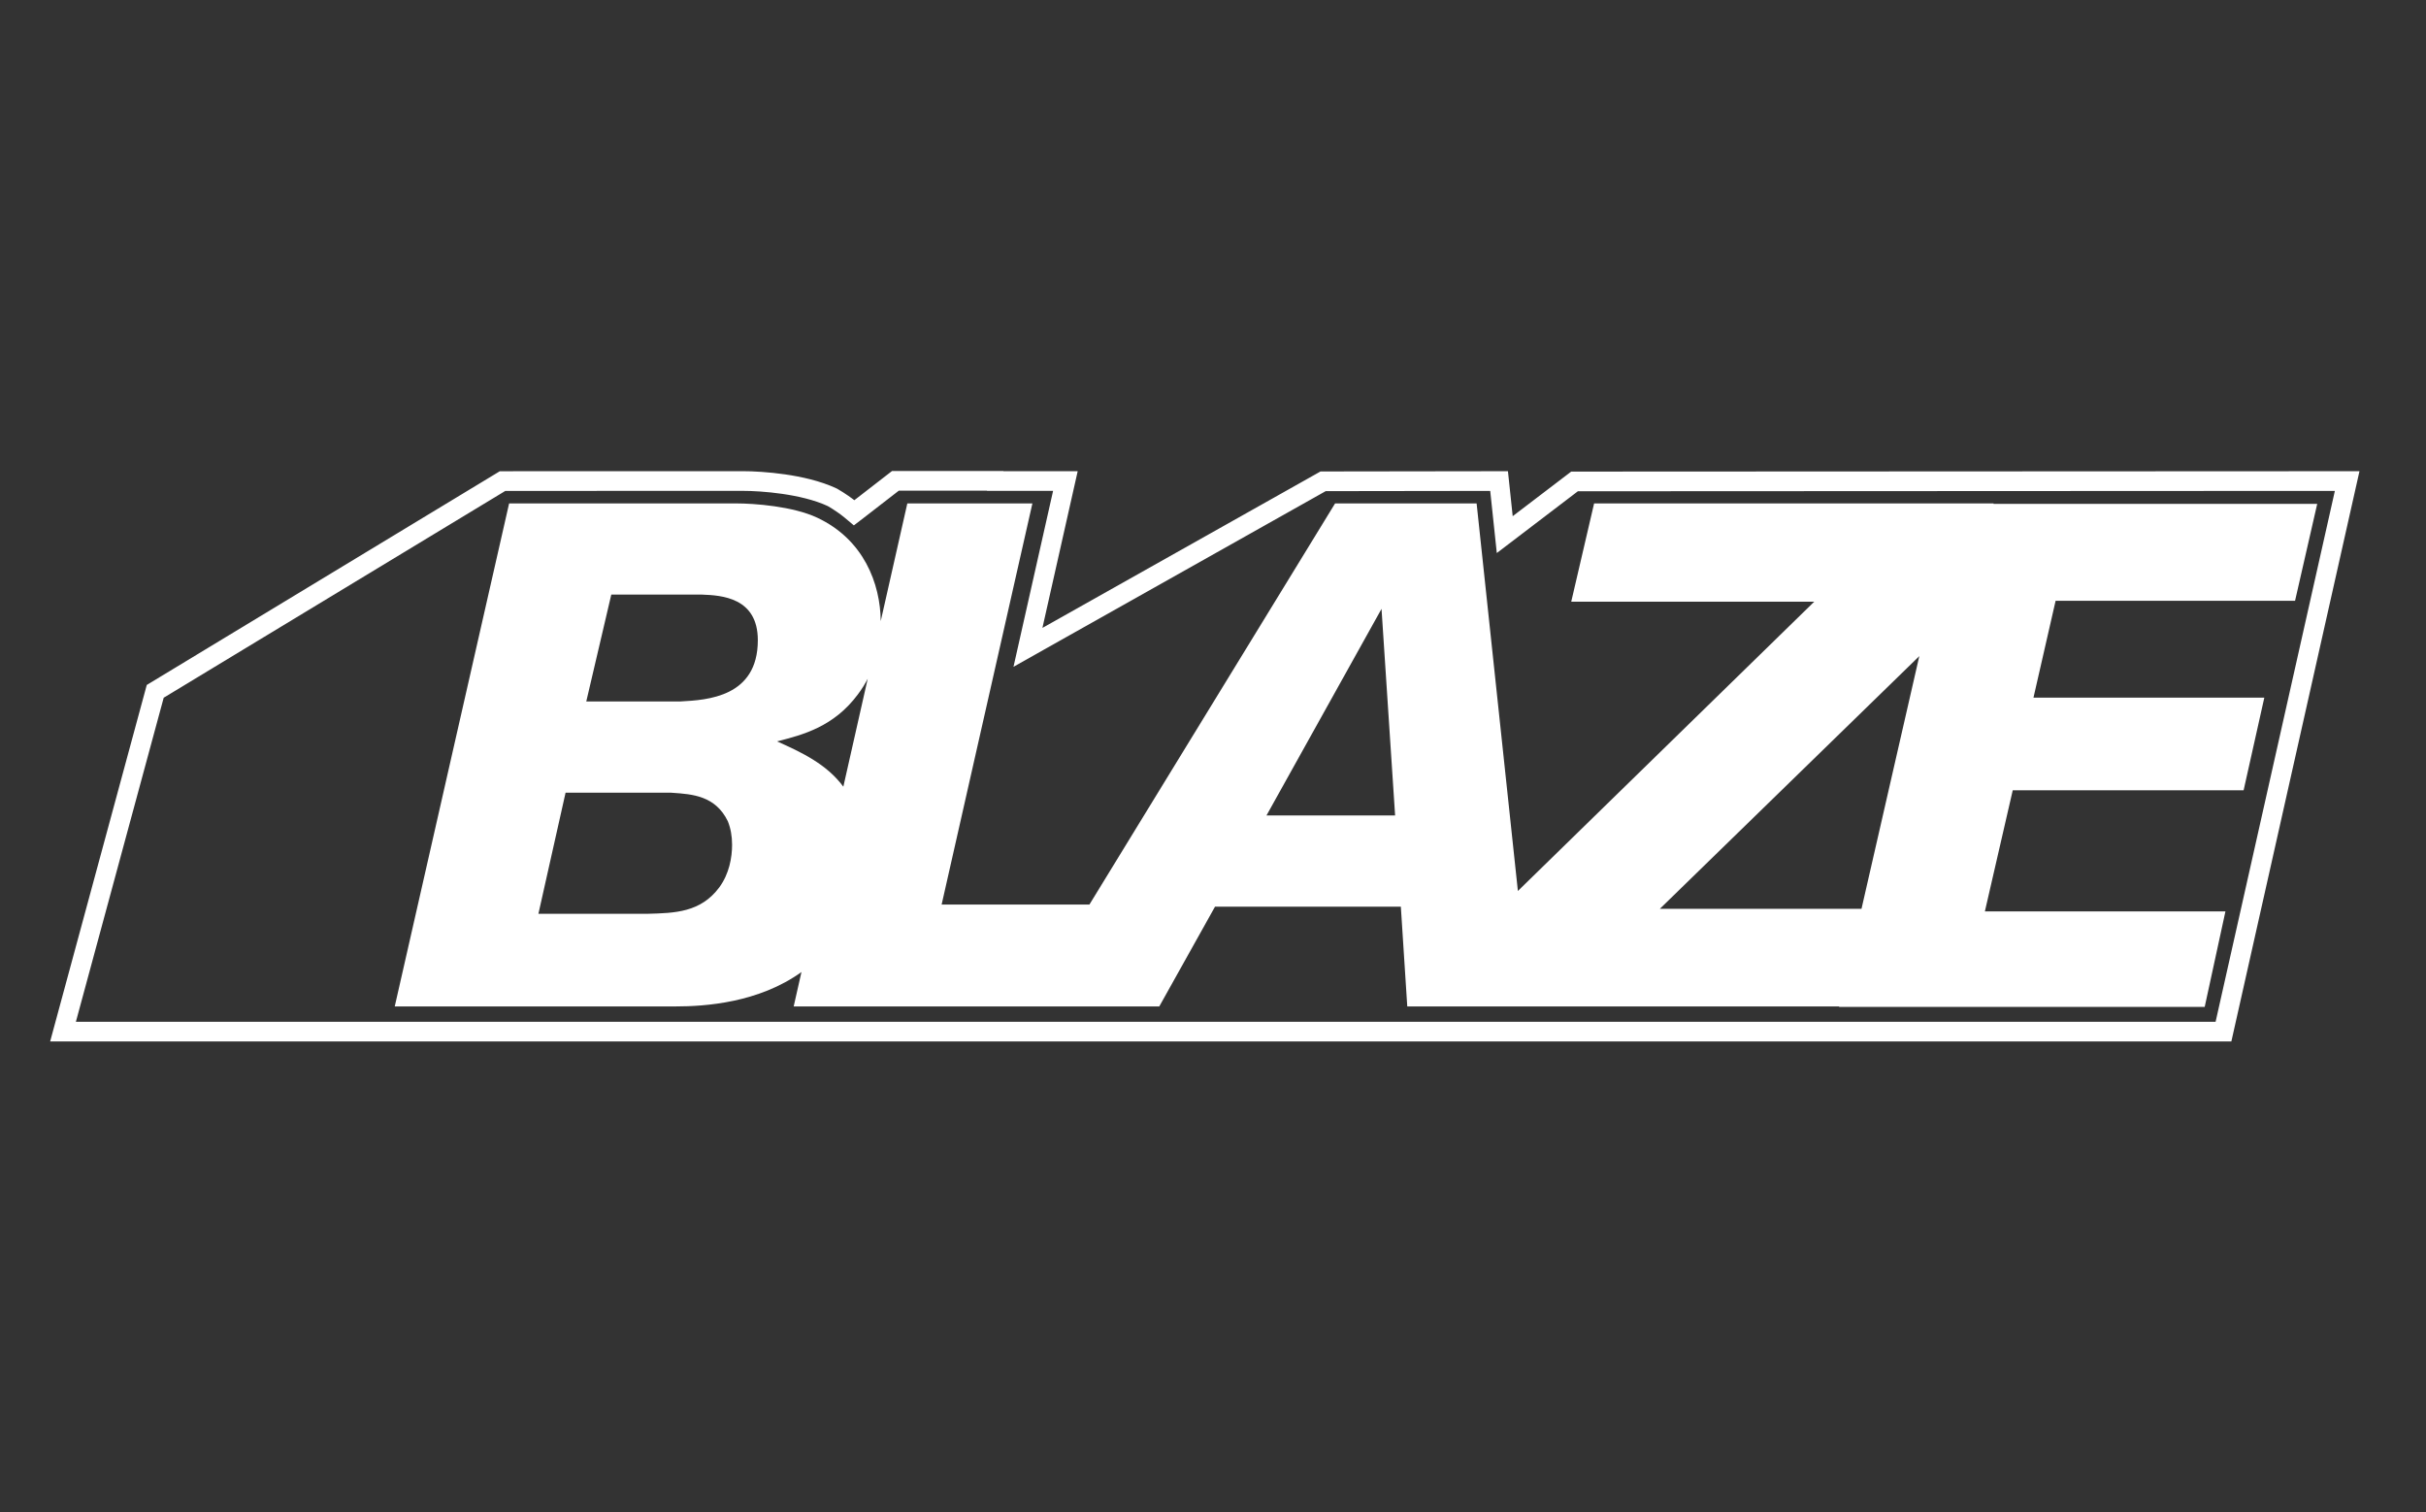 <svg width="77" height="48" viewBox="0 0 77 48" fill="none" xmlns="http://www.w3.org/2000/svg">
<rect x="0" y="0" width="77" height="48" fill="#333333" stroke="none"/>
<path d="M23.57 15.266L15.951 15.268L4.927 21.941L2 32.741H70.572L74.498 15.267L49.975 15.279L48.016 16.772L47.76 16.967L47.726 16.647L47.58 15.267L41.995 15.275L32.982 20.345L32.627 20.545L32.716 20.149L33.815 15.266H31.741H31.588L31.587 15.26L28.421 15.26L27.226 16.185L27.11 16.274L26.998 16.18C26.873 16.076 26.649 15.916 26.419 15.784C25.941 15.56 25.366 15.436 24.87 15.364C24.363 15.291 23.883 15.266 23.57 15.266ZM23.57 15.266C23.57 15.266 23.57 15.266 23.57 15.266Z" stroke="white" stroke-width="0.625"/>
<path fill-rule="evenodd" clip-rule="evenodd" d="M12.529 31.941L16.159 15.977H23.372C23.939 15.977 25.164 16.067 25.936 16.429C27.416 17.122 27.942 18.522 27.954 19.712L28.798 15.977H32.768L29.887 28.707H34.578L42.375 15.977H46.867L48.177 28.277L57.582 19.097H49.87L50.596 15.977H63.276L63.273 15.992H73.547L72.844 19.067H65.244L64.541 22.142H71.868L71.211 25.082H63.883L62.999 28.926H70.634L69.976 31.956H58.371L58.375 31.941H44.666L44.462 28.775H38.564L36.795 31.941H25.191L25.438 30.849C24.079 31.828 22.375 31.941 21.444 31.941H12.529ZM59.083 28.843L60.918 20.823L52.683 28.843H59.083ZM27.229 22.037C27.348 21.879 27.452 21.713 27.541 21.54L26.767 24.967C26.227 24.237 25.418 23.87 24.684 23.538L24.665 23.529L24.685 23.524C25.476 23.321 26.464 23.068 27.229 22.037ZM19.402 18.871L18.608 22.263H21.58L21.611 22.261C22.438 22.216 24.053 22.127 24.053 20.318C24.053 18.961 22.896 18.894 22.283 18.871H19.402ZM17.951 25.157L17.089 29.001H20.559C21.421 28.979 22.238 28.956 22.828 28.165C23.145 27.735 23.236 27.215 23.236 26.808C23.236 26.537 23.191 26.288 23.1 26.062C22.707 25.256 21.977 25.205 21.356 25.162L21.285 25.157H17.951ZM43.849 19.323L44.28 25.881H40.197L43.849 19.323Z" fill="white"/>
</svg>
